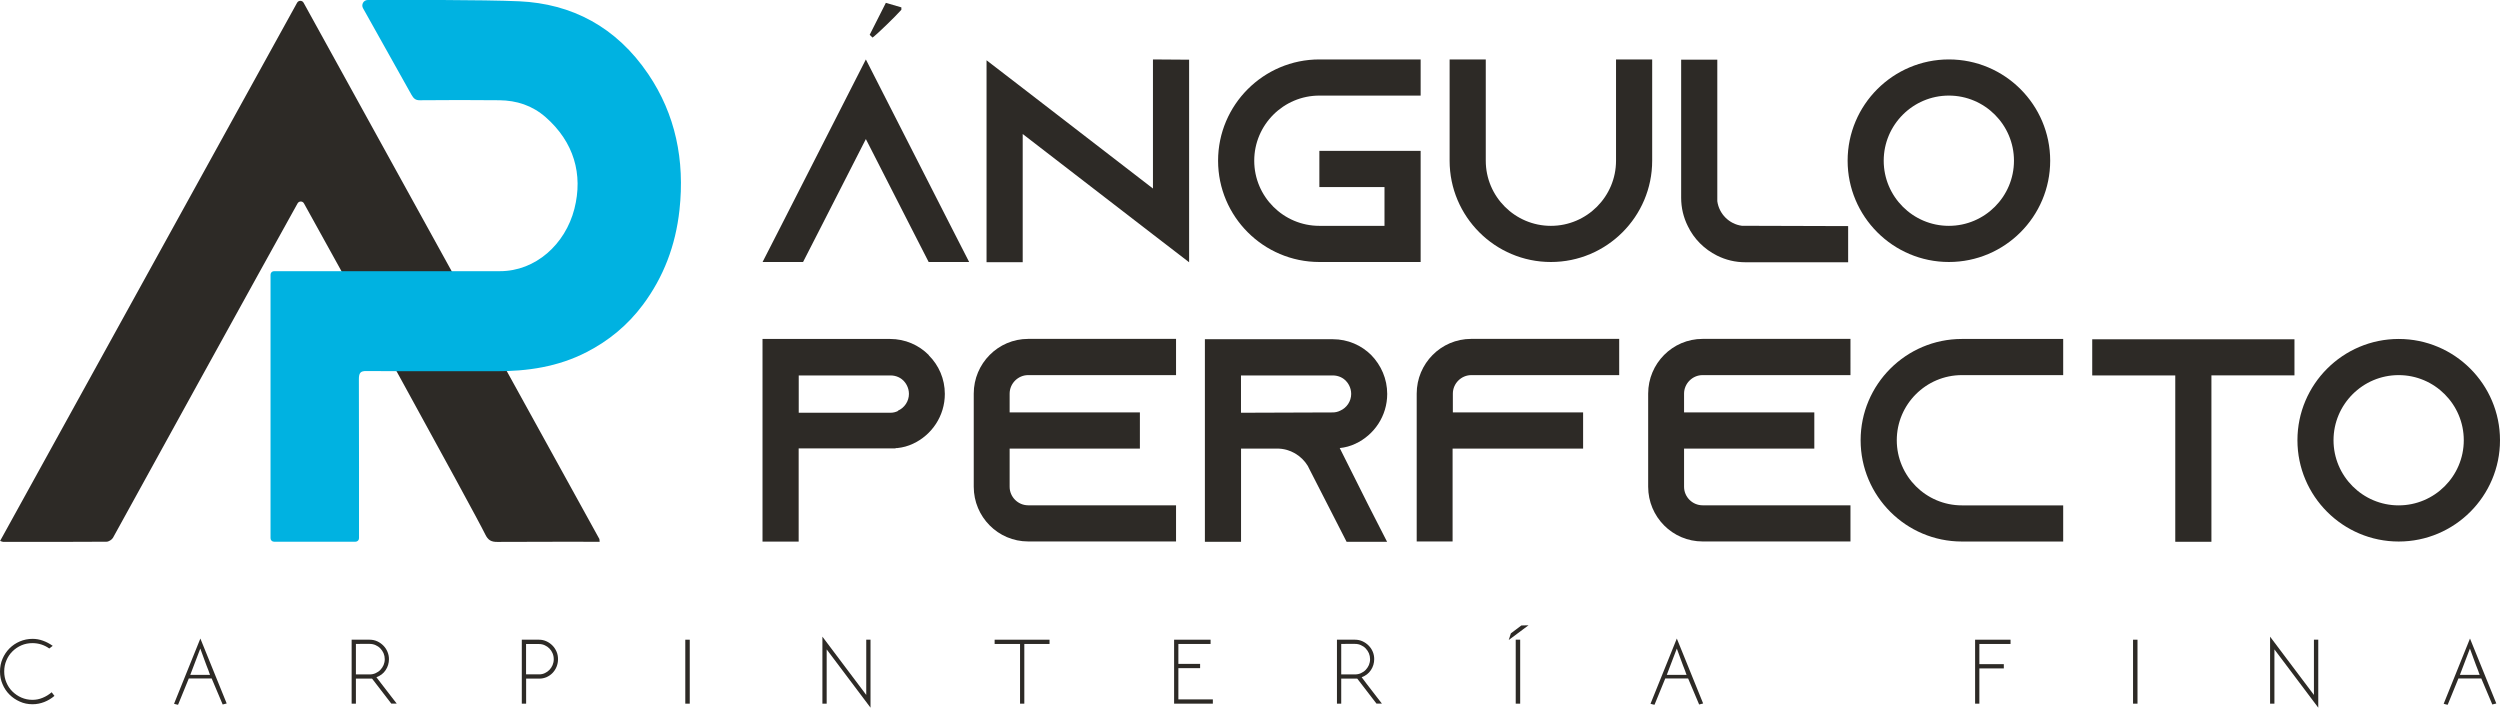 <?xml version="1.0" encoding="utf-8"?>
<!-- Generator: Adobe Illustrator 25.2.0, SVG Export Plug-In . SVG Version: 6.00 Build 0)  -->
<svg version="1.1" id="Layer_1" xmlns="http://www.w3.org/2000/svg" xmlns:xlink="http://www.w3.org/1999/xlink" x="0px" y="0px"
	 viewBox="0 0 386.55 109.42" style="enable-background:new 0 0 386.55 109.42;" xml:space="preserve">
<style type="text/css">
	.st0{fill:#2D2A26;}
	.st1{fill:#00B2E1;}
</style>
<g>
	<g>
		<path class="st0" d="M92.68,83.35L46.94,0.42c-0.22-0.39-0.78-0.39-1,0L0.02,83.63c0,0,0.33,0.15,0.44,0.15
			c5.34,0.01,10.67,0.02,16.01-0.02c0.34,0,0.83-0.31,1-0.61c0.94-1.75,24.78-44.97,28.54-51.7c0.22-0.39,0.78-0.39,0.99,0
			c3.67,6.58,26.48,47.96,28.03,51.18c0.43,0.89,0.93,1.17,1.87,1.16c4.9-0.04,15.82-0.02,15.82-0.02L92.68,83.35z"/>
		<path class="st1" d="M41.83,42.47c0-0.3,0.24-0.54,0.54-0.54c3.61,0,24.53-0.01,34.91,0c5.54,0.01,10.13-4.17,11.53-9.63
			c1.37-5.36-0.08-10.35-4.44-14.18c-2.1-1.84-4.51-2.58-7.12-2.62c-4.12-0.05-8.23-0.03-12.35,0c-0.64,0.01-0.95-0.27-1.28-0.85
			c-1.96-3.48-5.88-10.51-7.49-13.38c-0.32-0.57,0.09-1.27,0.74-1.27c4.43-0.02,17.87-0.05,23.42,0.2c8.1,0.37,15,3.94,19.95,11.27
			c4.2,6.21,5.66,13.29,4.82,21c-0.6,5.51-2.47,10.38-5.65,14.65c-2.37,3.18-5.3,5.57-8.68,7.31c-4.45,2.3-9.18,2.98-14.03,2.97
			c-6.69-0.02-13.38,0.02-20.06-0.03c-0.92-0.01-1.15,0.3-1.15,1.28c0.03,6.71,0.02,21.56,0.02,24.57c0,0.3-0.24,0.54-0.54,0.54
			H42.37c-0.3,0-0.54-0.24-0.54-0.54V42.47z"/>
	</g>
	<g>
		<g>
			<path class="st0" d="M149.85,40.51h-6.26l-2.86-5.59l-6.85-13.42l-6.85,13.42l-2.86,5.59h-6.26l2.86-5.59l13.11-25.73
				l13.11,25.73L149.85,40.51z"/>
			<path class="st0" d="M183.86,9.23v31.32l-5.59-4.3l-20.14-15.53v19.82h-5.59V9.32l5.59,4.3l20.14,15.53V9.19L183.86,9.23z"/>
			<path class="st0" d="M193.93,24.85c0,5.55,4.52,10.07,10.07,10.07h10.07v-6H204v-5.59h15.66v17.18H204
				c-8.64,0-15.66-7.03-15.66-15.66c0-8.64,7.03-15.66,15.66-15.66h15.66v5.59H204C198.45,14.78,193.93,19.3,193.93,24.85z"/>
			<path class="st0" d="M255.46,9.19v15.66c0,8.64-7.03,15.66-15.66,15.66c-8.64,0-15.66-7.03-15.66-15.66V9.19h5.59v15.66
				c0,5.55,4.52,10.07,10.07,10.07c5.55,0,10.07-4.52,10.07-10.07V9.19H255.46z"/>
			<path class="st0" d="M285.76,34.96v5.59h-15.89c-1.57,0-3.04-0.36-4.38-1.03c-1.97-0.98-3.58-2.59-4.52-4.56
				c-0.67-1.34-1.03-2.82-1.03-4.39V9.23h5.59v21.88c0.27,1.97,1.84,3.54,3.8,3.8L285.76,34.96z"/>
			<path class="st0" d="M317,24.85c0,8.64-7.03,15.66-15.66,15.66c-8.64,0-15.66-7.03-15.66-15.66c0-8.64,7.03-15.66,15.66-15.66
				C309.97,9.19,317,16.21,317,24.85z M311.4,24.85c0-5.55-4.52-10.07-10.07-10.07c-5.55,0-10.07,4.52-10.07,10.07
				c0,5.55,4.52,10.07,10.07,10.07C306.88,34.92,311.4,30.4,311.4,24.85z"/>
			<path class="st0" d="M143.63,54.96c1.52,1.52,2.46,3.62,2.46,5.95c0,3.4-2.01,6.35-4.92,7.7c-0.76,0.36-1.57,0.58-2.42,0.67
				c-0.09,0-0.18,0-0.27,0v0.05h-14.99v14.41h-5.59V52.41h19.73c2.33,0,4.43,0.94,5.95,2.46L143.63,54.96z M138.84,63.5
				c1.03-0.45,1.7-1.48,1.7-2.59c0-1.03-0.54-1.75-0.85-2.06c-0.36-0.36-1.03-0.8-2.01-0.8h-14.18v5.77h14.18
				c0.4,0,0.8-0.09,1.16-0.27V63.5z"/>
			<path class="st0" d="M156.11,60.86v2.91h20.14v5.59h-20.14v5.91c0,1.57,1.3,2.86,2.86,2.86h22.87v5.59h-22.87
				c-4.65,0-8.41-3.8-8.41-8.46V60.86c0-4.65,3.76-8.46,8.41-8.46h22.87V58h-22.87C157.41,58,156.11,59.3,156.11,60.86z"/>
			<path class="st0" d="M211.61,78.18l2.86,5.59h-6.26l-2.86-5.59l-3-5.86l-0.13-0.27c-0.98-1.61-2.73-2.69-4.74-2.69h-5.59v14.41
				h-5.59V52.45h19.78c2.33,0,4.43,0.94,5.95,2.46c1.52,1.57,2.46,3.67,2.46,6c0,3.4-2.01,6.35-4.92,7.7
				c-0.76,0.36-1.57,0.58-2.42,0.67L211.61,78.18z M206.06,63.77c0.4,0,0.8-0.09,1.16-0.27c1.03-0.45,1.7-1.48,1.7-2.59
				c0-1.03-0.54-1.75-0.85-2.06c-0.36-0.36-1.03-0.8-2.01-0.8h-14.18v5.77L206.06,63.77z"/>
			<path class="st0" d="M250.36,52.41V58H227.5c-1.57,0-2.86,1.3-2.86,2.86v2.91h20.14v5.59h-20.18v14.36h-5.55V60.86
				c0-4.65,3.76-8.46,8.41-8.46H250.36z"/>
			<path class="st0" d="M260.39,60.86v2.91h20.14v5.59h-20.14v5.91c0,1.57,1.3,2.86,2.86,2.86h22.87v5.59h-22.87
				c-4.65,0-8.41-3.8-8.41-8.46V60.86c0-4.65,3.76-8.46,8.41-8.46h22.87V58h-22.87C261.69,58,260.39,59.3,260.39,60.86z"/>
			<path class="st0" d="M293.28,68.07c0,5.55,4.52,10.07,10.07,10.07h15.66v5.59h-15.66c-8.64,0-15.66-7.03-15.66-15.66
				c0-8.64,7.03-15.66,15.66-15.66h15.66V58h-15.66C297.8,58,293.28,62.52,293.28,68.07z"/>
			<path class="st0" d="M354.77,52.45v5.59h-12.84v25.73h-5.59V58.05h-12.84v-5.59H354.77z"/>
			<path class="st0" d="M386.55,68.07c0,8.64-7.03,15.66-15.66,15.66c-8.64,0-15.66-7.03-15.66-15.66c0-8.64,7.03-15.66,15.66-15.66
				C379.52,52.41,386.55,59.43,386.55,68.07z M380.95,68.07c0-5.55-4.52-10.07-10.07-10.07c-5.55,0-10.07,4.52-10.07,10.07
				c0,5.55,4.52,10.07,10.07,10.07C376.43,78.14,380.95,73.62,380.95,68.07z"/>
		</g>
		<path class="st0" d="M139.37,1.51c-0.91,1.04-3.88,3.91-4.46,4.3c-0.15-0.14-0.29-0.29-0.44-0.43c0.83-1.64,1.66-3.28,2.5-4.94
			c0.9,0.26,1.65,0.48,2.4,0.7C139.37,1.26,139.37,1.39,139.37,1.51z"/>
	</g>
	<g>
		<path class="st0" d="M8.42,107.6c-0.49,0.41-1.02,0.73-1.59,0.95c-0.57,0.22-1.17,0.34-1.8,0.34c-0.7,0-1.36-0.13-1.97-0.41
			c-0.61-0.27-1.14-0.63-1.6-1.09c-0.46-0.46-0.81-0.99-1.07-1.61C0.13,105.18,0,104.52,0,103.83c0-0.7,0.13-1.36,0.39-1.97
			c0.26-0.61,0.62-1.14,1.07-1.6c0.46-0.46,0.99-0.82,1.6-1.08c0.61-0.26,1.27-0.4,1.97-0.4c0.54,0,1.07,0.09,1.6,0.28
			c0.53,0.19,1.03,0.45,1.52,0.8l-0.53,0.41c-0.38-0.27-0.79-0.48-1.23-0.62c-0.44-0.14-0.9-0.21-1.37-0.21
			c-0.61,0-1.18,0.11-1.71,0.34s-0.99,0.54-1.39,0.94c-0.4,0.39-0.71,0.86-0.93,1.39c-0.23,0.53-0.34,1.11-0.34,1.72
			c0,0.6,0.11,1.17,0.34,1.7c0.22,0.53,0.53,1,0.93,1.39c0.4,0.39,0.86,0.71,1.39,0.94c0.53,0.23,1.1,0.35,1.71,0.35
			c0.54,0,1.06-0.1,1.56-0.31c0.5-0.2,0.97-0.49,1.41-0.86L8.42,107.6z"/>
		<path class="st0" d="M30.98,98.73l4.07,10.04c-0.11,0.02-0.21,0.05-0.31,0.08c-0.09,0.03-0.2,0.06-0.31,0.08l-1.7-4.02h-3.54
			l-0.83,2.03c-0.14,0.34-0.28,0.68-0.42,1.03c-0.14,0.34-0.28,0.68-0.41,1c-0.05-0.01-0.1-0.02-0.16-0.03
			c-0.05-0.01-0.11-0.02-0.17-0.04l-0.29-0.08L30.98,98.73z M32.48,104.36c-0.04-0.09-0.08-0.2-0.12-0.32
			c-0.04-0.12-0.08-0.24-0.12-0.35c-0.11-0.28-0.22-0.55-0.32-0.82c-0.1-0.27-0.2-0.54-0.3-0.81l-0.65-1.78l-1.55,4.07H32.48z"/>
		<path class="st0" d="M55.03,104.94v3.86h-0.66v-9.89h2.78c0.42,0,0.81,0.08,1.18,0.25c0.36,0.17,0.68,0.39,0.95,0.67
			c0.27,0.27,0.48,0.59,0.63,0.95c0.15,0.36,0.23,0.74,0.23,1.13c0,0.62-0.17,1.19-0.51,1.7c-0.34,0.52-0.82,0.88-1.43,1.1
			c0.24,0.32,0.5,0.66,0.77,1.01c0.27,0.35,0.54,0.7,0.81,1.05c0.27,0.35,0.54,0.7,0.8,1.04c0.27,0.35,0.52,0.67,0.76,0.98h-0.84
			l-2.97-3.86H55.03z M55.03,99.57v4.71h2.12c0.33,0,0.63-0.06,0.92-0.19c0.28-0.13,0.53-0.29,0.74-0.51
			c0.21-0.22,0.38-0.47,0.5-0.75c0.12-0.29,0.18-0.59,0.18-0.91c0-0.32-0.06-0.62-0.18-0.91c-0.12-0.28-0.29-0.53-0.5-0.75
			c-0.21-0.22-0.46-0.39-0.74-0.51c-0.28-0.13-0.59-0.19-0.92-0.19H55.03z"/>
		<path class="st0" d="M80.68,108.8v-9.89h2.66c0.4,0,0.78,0.08,1.13,0.24c0.36,0.16,0.67,0.38,0.94,0.65
			c0.27,0.27,0.48,0.59,0.64,0.95c0.16,0.36,0.23,0.76,0.23,1.18s-0.08,0.81-0.23,1.18c-0.15,0.36-0.36,0.68-0.62,0.95
			c-0.26,0.27-0.57,0.48-0.92,0.64c-0.36,0.15-0.73,0.23-1.13,0.23h-2.03v3.87H80.68z M81.34,99.57v4.7h2.03
			c0.31,0,0.6-0.06,0.87-0.19c0.27-0.13,0.51-0.29,0.71-0.5c0.2-0.21,0.37-0.46,0.49-0.74c0.12-0.29,0.18-0.59,0.18-0.91
			c0-0.33-0.06-0.64-0.18-0.92c-0.12-0.29-0.28-0.53-0.49-0.74c-0.21-0.21-0.45-0.38-0.72-0.5c-0.28-0.13-0.57-0.19-0.88-0.19H81.34
			z"/>
		<path class="st0" d="M106.65,98.91v9.89h-0.69v-9.89H106.65z"/>
		<path class="st0" d="M134.6,98.91v10.51l-6.78-9.01v8.39h-0.66V98.44l6.78,9.01v-8.54H134.6z"/>
		<path class="st0" d="M162.28,98.91v0.66h-3.9v9.23h-0.66v-9.23h-3.93v-0.66H162.28z"/>
		<path class="st0" d="M181.54,108.8v-9.89h5.64v0.66h-4.98v3.08h3.36v0.66h-3.36v4.83h5.33v0.66H181.54z"/>
		<path class="st0" d="M207.38,104.94v3.86h-0.66v-9.89h2.78c0.42,0,0.81,0.08,1.18,0.25c0.36,0.17,0.68,0.39,0.95,0.67
			c0.27,0.27,0.48,0.59,0.63,0.95c0.15,0.36,0.22,0.74,0.22,1.13c0,0.62-0.17,1.19-0.51,1.7c-0.34,0.52-0.82,0.88-1.43,1.1
			c0.24,0.32,0.5,0.66,0.76,1.01c0.27,0.35,0.54,0.7,0.81,1.05c0.27,0.35,0.54,0.7,0.8,1.04c0.27,0.35,0.52,0.67,0.76,0.98h-0.84
			l-2.97-3.86H207.38z M207.38,99.57v4.71h2.12c0.33,0,0.64-0.06,0.92-0.19c0.28-0.13,0.53-0.29,0.74-0.51
			c0.21-0.22,0.37-0.47,0.5-0.75c0.12-0.29,0.18-0.59,0.18-0.91c0-0.32-0.06-0.62-0.18-0.91c-0.12-0.28-0.29-0.53-0.5-0.75
			c-0.21-0.22-0.46-0.39-0.74-0.51c-0.28-0.13-0.58-0.19-0.92-0.19H207.38z"/>
		<path class="st0" d="M233.61,97.93l1.62-1.22l1.11-0.03l-3.06,2.28L233.61,97.93z M235.05,98.91v9.89h-0.69v-9.89H235.05z"/>
		<path class="st0" d="M259.27,98.73l4.07,10.04c-0.11,0.02-0.21,0.05-0.31,0.08c-0.1,0.03-0.2,0.06-0.31,0.08l-1.7-4.02h-3.54
			l-0.83,2.03c-0.14,0.34-0.28,0.68-0.42,1.03c-0.14,0.34-0.27,0.68-0.41,1c-0.05-0.01-0.1-0.02-0.16-0.03
			c-0.06-0.01-0.11-0.02-0.17-0.04l-0.29-0.08L259.27,98.73z M260.78,104.36c-0.04-0.09-0.08-0.2-0.12-0.32
			c-0.04-0.12-0.08-0.24-0.12-0.35c-0.11-0.28-0.22-0.55-0.32-0.82c-0.1-0.27-0.2-0.54-0.3-0.81l-0.65-1.78l-1.55,4.07H260.78z"/>
		<path class="st0" d="M310.87,98.91v0.66h-4.82v3.12h3.78v0.66h-3.78v5.45h-0.66v-9.89H310.87z"/>
		<path class="st0" d="M330.5,98.91v9.89h-0.69v-9.89H330.5z"/>
		<path class="st0" d="M358.45,98.91v10.51l-6.78-9.01v8.39H351V98.44l6.78,9.01v-8.54H358.45z"/>
		<path class="st0" d="M381.91,98.73l4.07,10.04c-0.11,0.02-0.21,0.05-0.31,0.08c-0.1,0.03-0.2,0.06-0.31,0.08l-1.7-4.02h-3.54
			l-0.83,2.03c-0.14,0.34-0.28,0.68-0.42,1.03c-0.14,0.34-0.27,0.68-0.41,1c-0.05-0.01-0.1-0.02-0.16-0.03
			c-0.06-0.01-0.11-0.02-0.17-0.04l-0.29-0.08L381.91,98.73z M383.41,104.36c-0.04-0.09-0.08-0.2-0.12-0.32
			c-0.04-0.12-0.08-0.24-0.12-0.35c-0.11-0.28-0.22-0.55-0.32-0.82c-0.1-0.27-0.2-0.54-0.3-0.81l-0.65-1.78l-1.55,4.07H383.41z"/>
	</g>
</g>
</svg>
